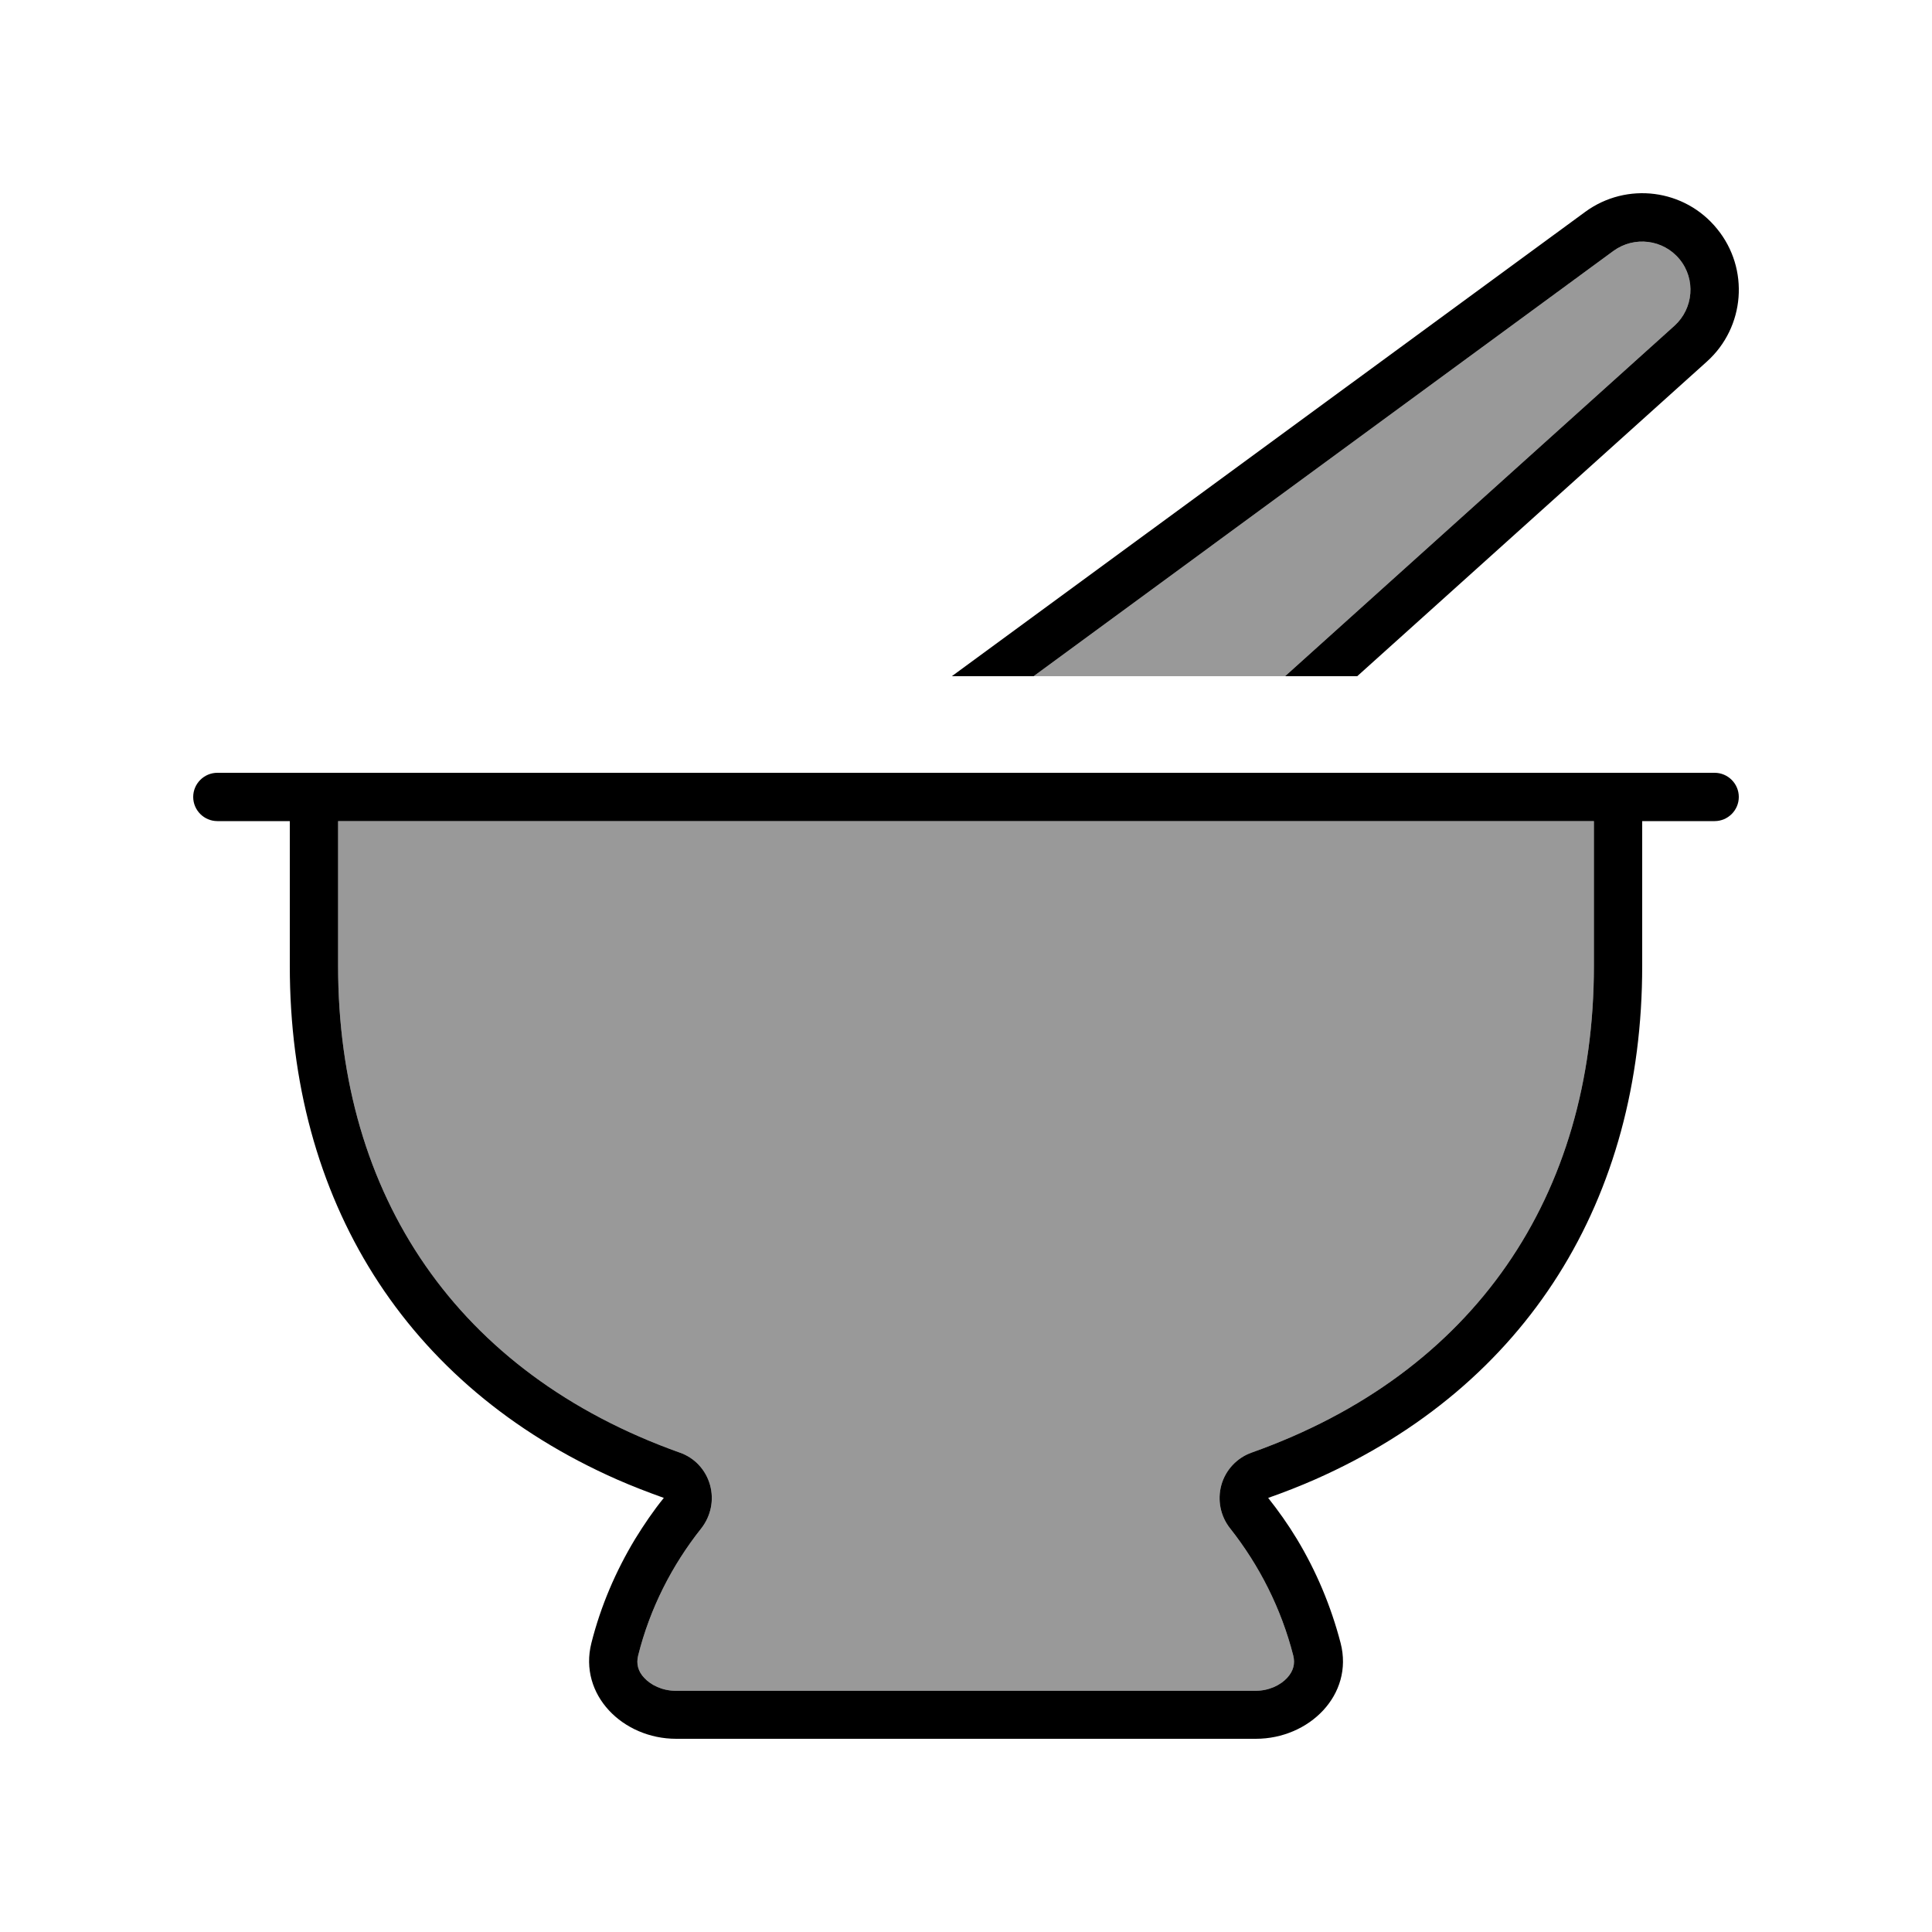<svg xmlns="http://www.w3.org/2000/svg" viewBox="0 0 640 640"><!--! Font Awesome Pro 7.1.0 by @fontawesome - https://fontawesome.com License - https://fontawesome.com/license (Commercial License) Copyright 2025 Fonticons, Inc. --><path opacity=".4" fill="currentColor" d="M112 272L112 320C112 396 151.4 454.9 225.2 481.2C230.1 482.9 233.8 486.9 235.2 491.9C236.6 496.9 235.5 502.2 232.3 506.3C222.6 518.5 215.3 532.8 211.4 548.4C210.7 551.2 211.4 553.7 213.4 555.8C215.6 558.2 219.4 560.1 223.9 560.1L415.9 560.1C420.4 560.1 424.2 558.2 426.4 555.8C428.4 553.6 429.1 551.2 428.4 548.4C424.4 532.8 417.2 518.6 407.5 506.3C404.3 502.3 403.2 496.9 404.6 491.9C406 486.9 409.8 482.9 414.6 481.2C488.6 454.9 528 396 528 320L528 272C389.3 272 250.7 272 112 272zM330.2 224C424.1 224 456 224 425.7 224L554.7 107.9C561 102.2 561.8 92.5 556.4 85.9C551 79.3 541.4 78.1 534.5 83.1L342.4 224L330.2 224z"/><path fill="currentColor" d="M449.6 224L425.7 224L554.7 107.9L565.4 119.8L449.6 224zM568.8 75.8C579.6 89 578.1 108.4 565.4 119.8L554.7 107.9C561 102.2 561.8 92.5 556.4 85.9C551 79.3 541.4 78.1 534.5 83.1L342.4 224L315.3 224L525.1 70.2C538.9 60.1 558.1 62.6 568.8 75.8zM112 272L112 320C112 396 151.4 454.9 225.2 481.2C230.1 482.9 233.8 486.9 235.2 491.9C236.6 496.9 235.5 502.2 232.3 506.3C222.6 518.5 215.3 532.8 211.4 548.4C210.7 551.2 211.4 553.7 213.4 555.8C215.6 558.2 219.4 560.1 223.9 560.1L415.9 560.1C420.4 560.1 424.2 558.2 426.4 555.8C428.4 553.6 429.1 551.2 428.4 548.4C424.4 532.8 417.2 518.6 407.5 506.3C404.3 502.3 403.2 496.9 404.6 491.9C406 486.9 409.8 482.9 414.6 481.2C488.6 454.9 528 396 528 320L528 272L112 272zM544 320C544 397.1 506.1 459 435.6 490.1C430.6 492.3 425.5 494.3 420.1 496.2C423.5 500.5 426.7 505 429.6 509.8C436 520.4 440.9 532 444.1 544.3C448.5 561.4 433.7 576 416 576L224 576C206.3 576 191.6 561.4 195.9 544.3C199 532 204 520.4 210.4 509.8C213.3 505.1 216.4 500.5 219.9 496.2C214.6 494.3 209.4 492.3 204.4 490.1C133.9 459 96 397.1 96 320L96 272L72 272C67.6 272 64 268.4 64 264C64 259.6 67.6 256 72 256L568 256C572.4 256 576 259.6 576 264C576 268.4 572.4 272 568 272L544 272L544 320z"/></svg>